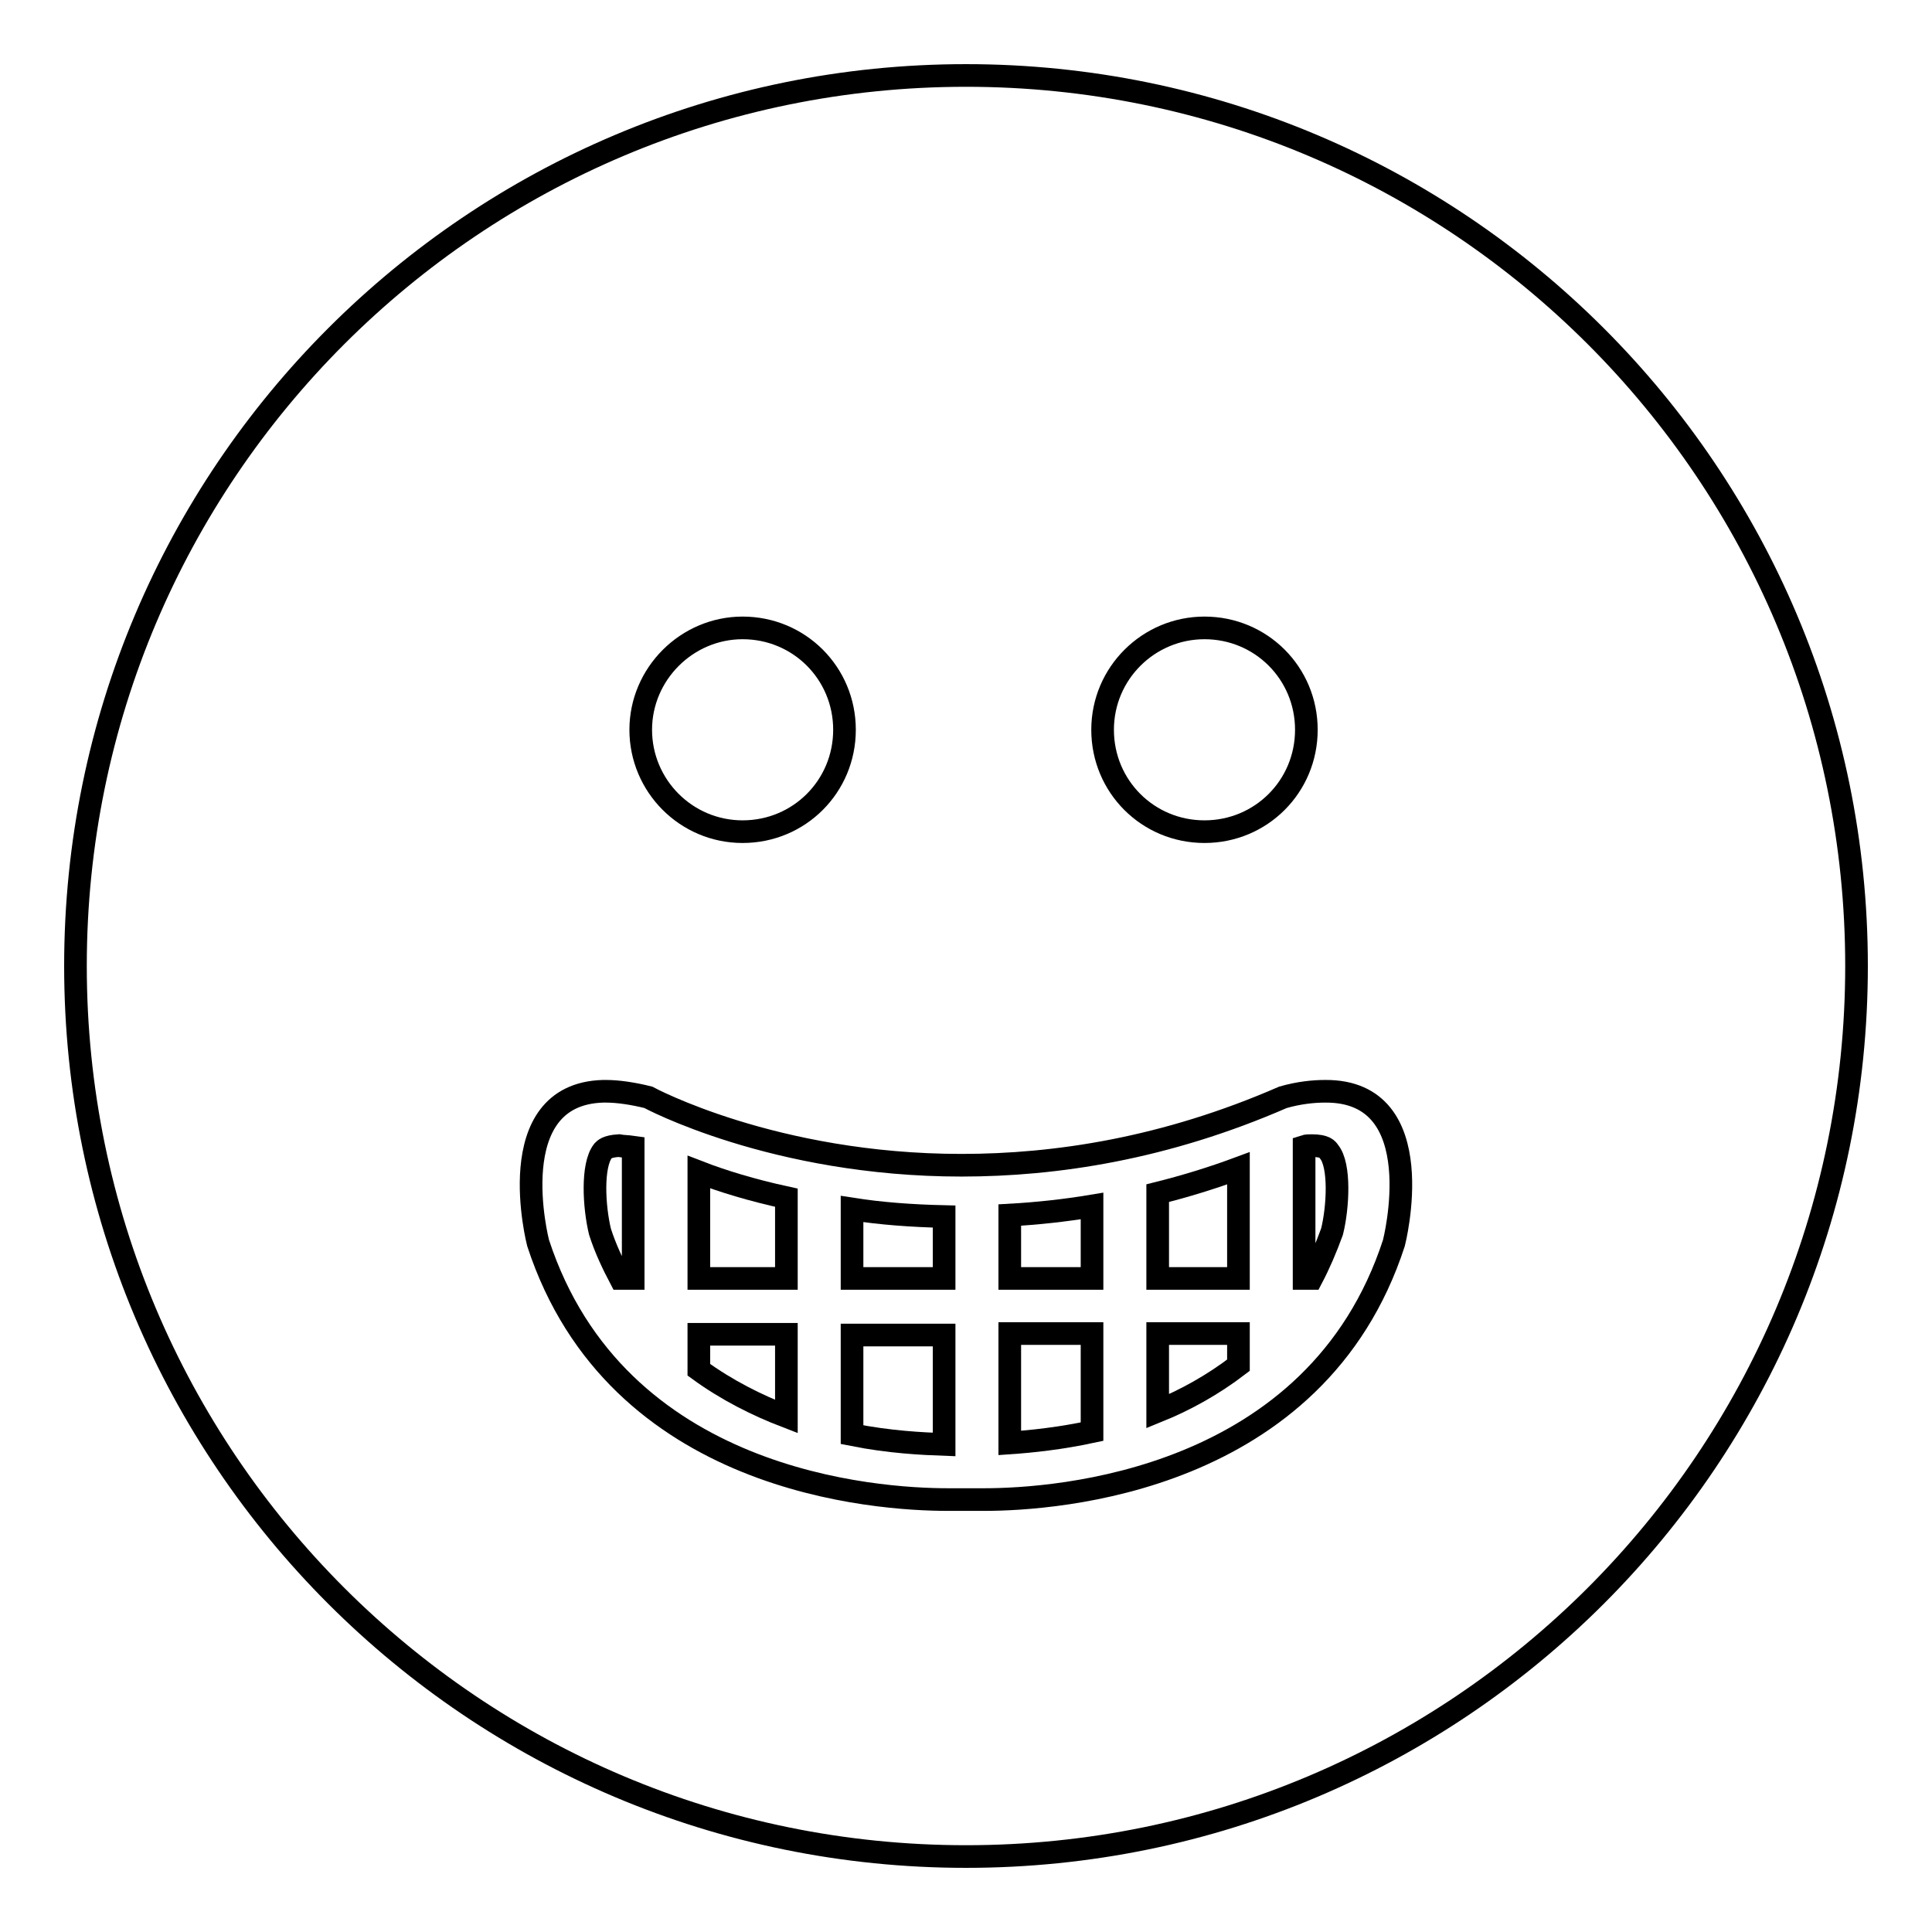 <?xml version="1.0" encoding="utf-8"?>
<!-- Svg Vector Icons : http://www.onlinewebfonts.com/icon -->
<!DOCTYPE svg PUBLIC "-//W3C//DTD SVG 1.1//EN" "http://www.w3.org/Graphics/SVG/1.1/DTD/svg11.dtd">
<svg version="1.1" xmlns="http://www.w3.org/2000/svg" xmlns:xlink="http://www.w3.org/1999/xlink" x="0px" y="0px" viewBox="0 0 256 256" enable-background="new 0 0 256 256" xml:space="preserve">
<g><g><g><g><path stroke-width="3" fill-opacity="0" stroke="#000000"  d="M112.9,169.4h12.2v-8.2c-4.3-0.1-8.4-0.4-12.2-1V169.4z"/><path stroke-width="3" fill-opacity="0" stroke="#000000"  d="M133.8,191.2c2.9-0.2,6.7-0.6,10.9-1.5v-13h-10.9V191.2z"/><path stroke-width="3" fill-opacity="0" stroke="#000000"  d="M128,10C62.8,10,10,62.8,10,128c0,65.2,52.8,118,118,118c65.2,0,118-52.8,118-118C246,62.8,193.2,10,128,10z M159.6,83.2c7.5,0,13.5,6,13.5,13.5s-6,13.5-13.5,13.5s-13.5-6-13.5-13.5S152.2,83.2,159.6,83.2z M98.4,83.2c7.5,0,13.5,6,13.5,13.5s-6,13.5-13.5,13.5s-13.5-6.1-13.5-13.5C84.9,89.3,91,83.2,98.4,83.2z M184.7,164.7c-10.3,31.7-44.8,34-54.3,34c-1.5,0-2.4,0-2.4,0s-0.9,0-2.4,0c-9.4,0-43.9-2.2-54.3-34c0,0-5.1-19.7,8.6-20.1v0c0.1,0,0.2,0,0.3,0c0,0,0.1,0,0.1,0l0,0v0c1.6,0,3.6,0.3,5.6,0.8c0,0,16.6,9,41.5,9c12.5,0,27-2.2,42.6-9c2.1-0.6,4-0.8,5.6-0.8C189.9,144.5,184.7,164.7,184.7,164.7z"/><path stroke-width="3" fill-opacity="0" stroke="#000000"  d="M153.4,187c3.7-1.5,7.3-3.5,10.7-6.1v-4.2h-10.7V187z"/><path stroke-width="3" fill-opacity="0" stroke="#000000"  d="M173.8,151.8c-0.3,0-0.7,0-1,0.1v17.5h1c1-1.9,1.9-4,2.7-6.2c0.8-3.2,1.1-8.8-0.4-10.6C175.9,152.3,175.6,151.8,173.8,151.8z"/><path stroke-width="3" fill-opacity="0" stroke="#000000"  d="M133.8,169.4h10.9v-9.6c-3.6,0.6-7.3,1-10.9,1.2V169.4z"/><path stroke-width="3" fill-opacity="0" stroke="#000000"  d="M92.6,181.5c3.7,2.7,7.7,4.7,11.6,6.2v-10.9H92.6V181.5z"/><path stroke-width="3" fill-opacity="0" stroke="#000000"  d="M79.9,152.5c-1.5,1.9-1.2,7.4-0.4,10.7c0.7,2.2,1.7,4.3,2.7,6.2h1.7V152c-0.7-0.1-1.4-0.1-1.9-0.2C80.4,151.9,80.1,152.3,79.9,152.5z"/><path stroke-width="3" fill-opacity="0" stroke="#000000"  d="M112.9,190.1c5,1,9.4,1.2,12.2,1.3v-14.5h-12.2V190.1z"/><path stroke-width="3" fill-opacity="0" stroke="#000000"  d="M92.6,169.4h11.6v-10.7c-4.6-1-8.5-2.2-11.6-3.4V169.4z"/><path stroke-width="3" fill-opacity="0" stroke="#000000"  d="M153.4,169.4h10.7v-14.6c-3.5,1.3-7.1,2.4-10.7,3.3V169.4z"/></g></g><g></g><g></g><g></g><g></g><g></g><g></g><g></g><g></g><g></g><g></g><g></g><g></g><g></g><g></g><g></g></g></g>
</svg>